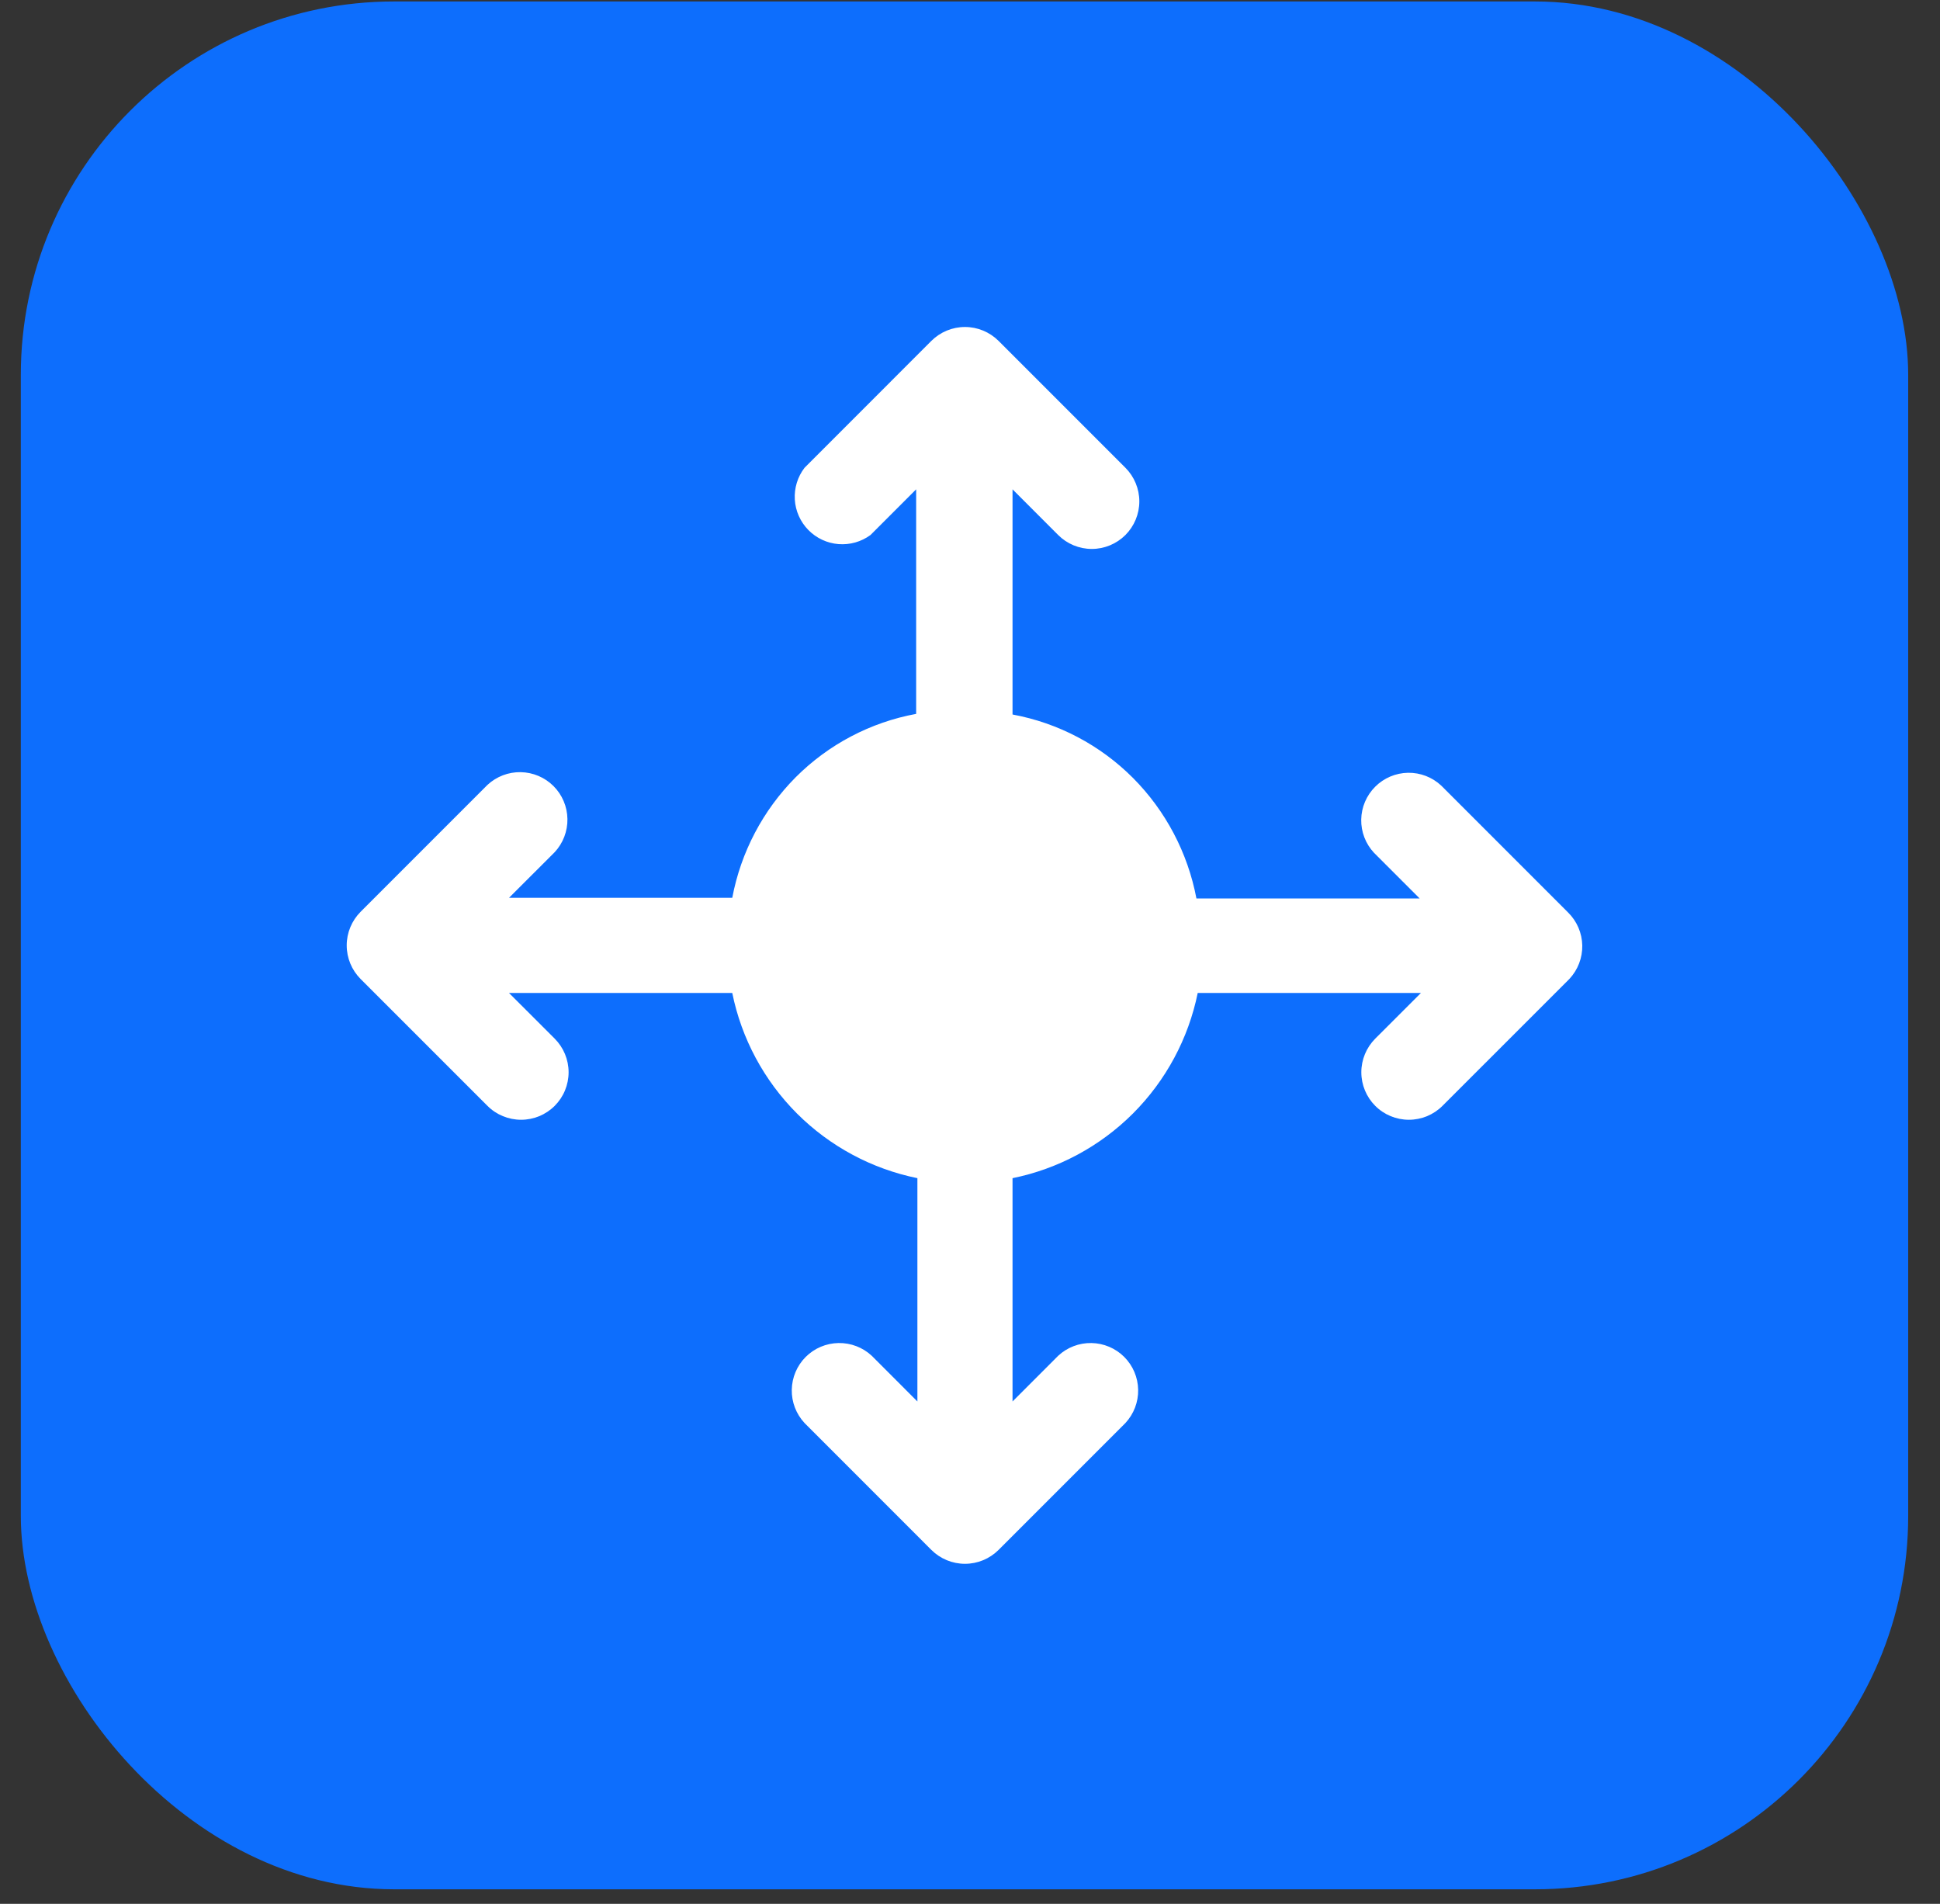 <svg width="53" height="52" viewBox="0 0 53 52" fill="none" xmlns="http://www.w3.org/2000/svg">
<rect x="0" y="0" width="53" height="52" fill="#333333" stroke="none"/>
<rect x="0.569" y="0.04" width="51.562" height="51.562" rx="10.196" fill="#0D6EFD"/>
<path d="M42.873 26.74L39.408 30.204C39.164 30.448 38.834 30.584 38.49 30.584C38.145 30.584 37.815 30.448 37.571 30.204C37.328 29.961 37.191 29.631 37.191 29.286C37.191 28.942 37.328 28.612 37.571 28.368L38.819 27.121H32.721C32.467 28.367 31.852 29.512 30.953 30.412C30.053 31.311 28.909 31.926 27.662 32.179V38.278L28.909 37.03C29.155 36.801 29.481 36.676 29.818 36.682C30.155 36.688 30.476 36.824 30.714 37.062C30.952 37.3 31.088 37.621 31.094 37.958C31.1 38.295 30.975 38.62 30.746 38.867L27.281 42.332C27.037 42.575 26.707 42.712 26.363 42.712C26.018 42.712 25.688 42.575 25.444 42.332L21.98 38.867C21.75 38.62 21.625 38.295 21.631 37.958C21.637 37.621 21.773 37.3 22.011 37.062C22.249 36.824 22.57 36.688 22.907 36.682C23.244 36.676 23.57 36.801 23.816 37.03L25.063 38.278V32.179C23.817 31.926 22.672 31.311 21.772 30.412C20.873 29.512 20.258 28.367 20.005 27.121H13.906L15.154 28.368C15.397 28.612 15.534 28.942 15.534 29.286C15.534 29.631 15.397 29.961 15.154 30.204C14.91 30.448 14.58 30.584 14.236 30.584C13.891 30.584 13.561 30.448 13.317 30.204L9.852 26.74C9.609 26.496 9.472 26.166 9.472 25.821C9.472 25.477 9.609 25.147 9.852 24.903L13.317 21.438C13.564 21.209 13.889 21.084 14.226 21.09C14.563 21.096 14.884 21.232 15.122 21.47C15.36 21.708 15.496 22.029 15.502 22.366C15.508 22.703 15.383 23.029 15.154 23.275L13.906 24.522H20.005C20.24 23.276 20.843 22.13 21.737 21.23C22.633 20.332 23.781 19.728 25.029 19.498V13.365L23.781 14.613C23.529 14.798 23.219 14.886 22.907 14.861C22.595 14.836 22.303 14.699 22.084 14.476C21.865 14.253 21.733 13.958 21.714 13.646C21.695 13.333 21.789 13.025 21.98 12.776L25.444 9.311C25.688 9.068 26.018 8.931 26.363 8.931C26.707 8.931 27.037 9.068 27.281 9.311L30.746 12.776C30.989 13.02 31.126 13.35 31.126 13.694C31.126 14.039 30.989 14.369 30.746 14.613C30.502 14.856 30.172 14.993 29.827 14.993C29.483 14.993 29.153 14.856 28.909 14.613L27.662 13.365V19.515C28.909 19.746 30.057 20.35 30.953 21.248C31.847 22.147 32.45 23.294 32.686 24.539H38.784L37.537 23.292C37.307 23.046 37.182 22.72 37.188 22.383C37.194 22.047 37.331 21.726 37.569 21.488C37.807 21.25 38.128 21.113 38.465 21.107C38.801 21.101 39.127 21.226 39.373 21.456L42.838 24.921C43.081 25.159 43.22 25.483 43.227 25.823C43.233 26.163 43.106 26.492 42.873 26.74Z" fill="white"/>
</svg>
